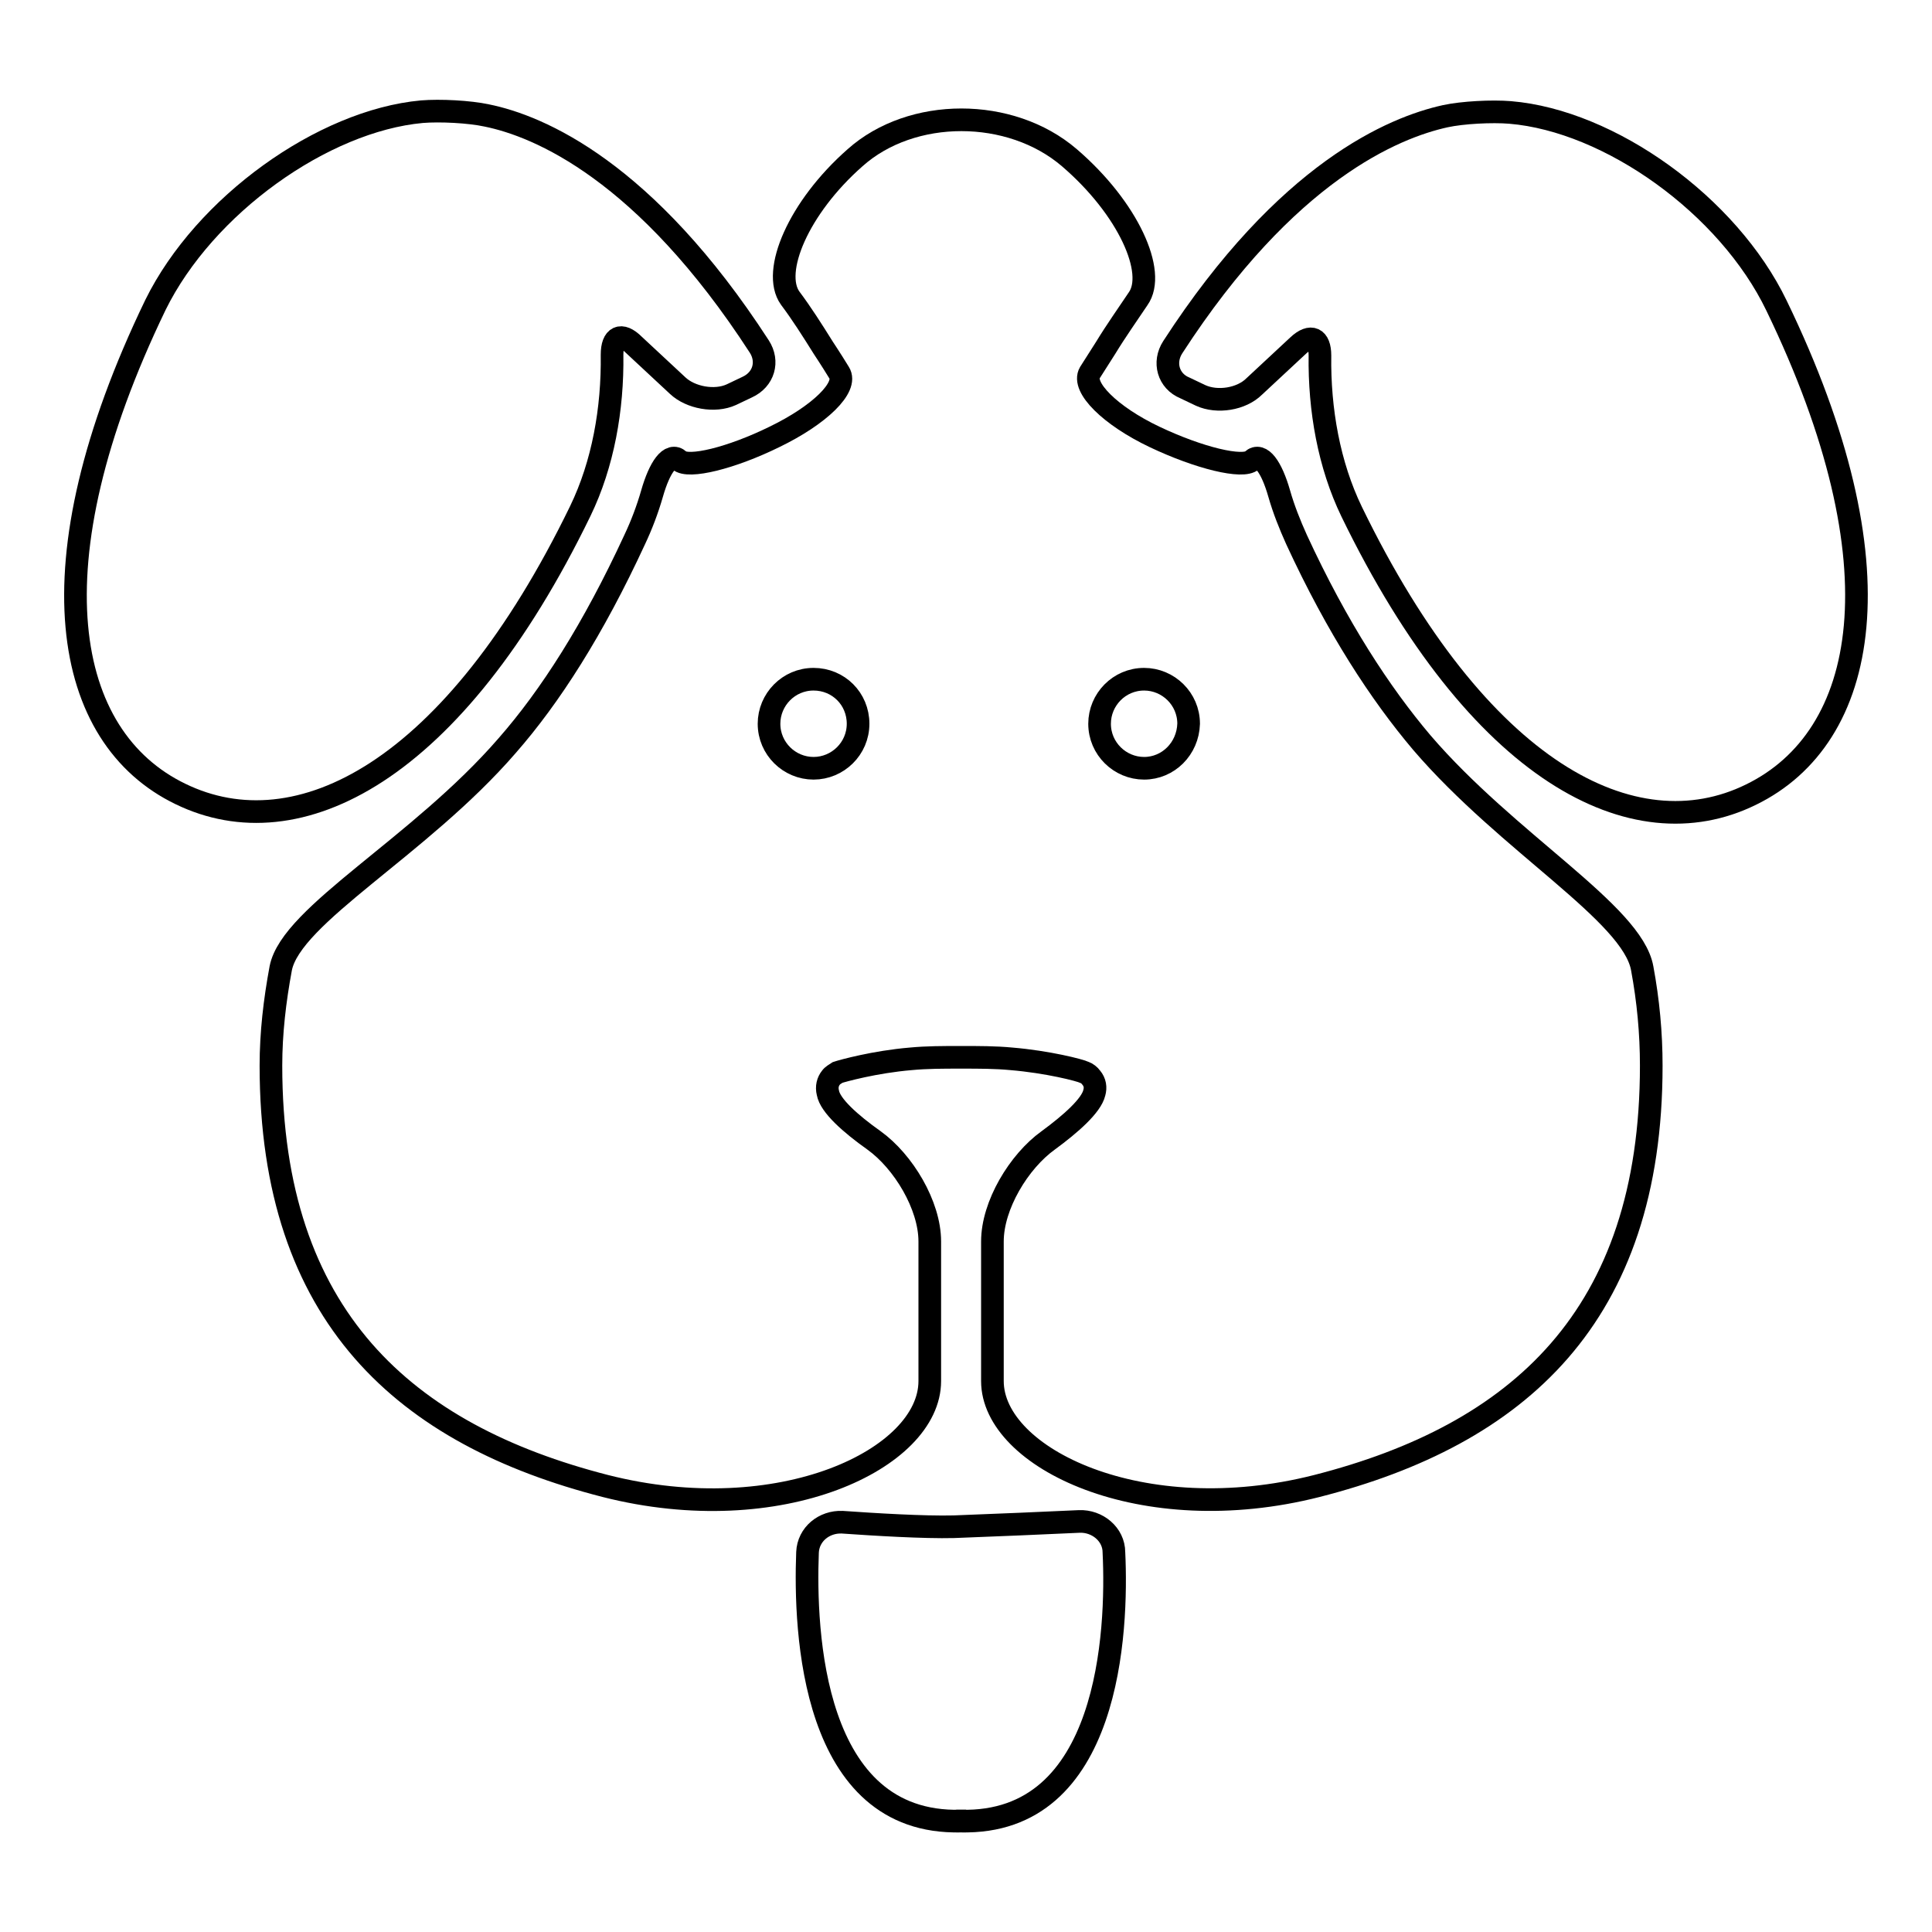 <?xml version="1.0" encoding="utf-8"?>
<!-- Svg Vector Icons : http://www.onlinewebfonts.com/icon -->
<!DOCTYPE svg PUBLIC "-//W3C//DTD SVG 1.1//EN" "http://www.w3.org/Graphics/SVG/1.1/DTD/svg11.dtd">
<svg version="1.1" xmlns="http://www.w3.org/2000/svg" xmlns:xlink="http://www.w3.org/1999/xlink" x="0px" y="0px" viewBox="0 0 256 256" enable-background="new 0 0 256 256" xml:space="preserve">
<g><g><g><g><path stroke-width="3" fill-opacity="0" stroke="#000000"  d="M76.9,67.7c3-6.2,4.3-13.5,4.2-20.7c0-2.4,1.2-3,2.9-1.3l5.8,5.4c1.7,1.6,4.9,2.2,7.1,1.2l2.1-1c2.2-1,2.9-3.4,1.6-5.4C85.5,22.6,71.4,16.7,64.5,15.3c-2.3-0.5-6.2-0.7-8.6-0.5c-13.1,1.2-28.8,12.4-35.3,25.6C3.9,75,8.4,97.7,23.9,105.2C39.5,112.8,60.1,102.3,76.9,67.7z"/><path stroke-width="3" fill-opacity="0" stroke="#000000"  d="M235.4,40.5c-6.4-13.3-22.1-24.5-35.3-25.6c-2.4-0.2-6.3,0-8.6,0.5c-6.8,1.5-21,7.3-36.1,30.6c-1.3,2-0.6,4.5,1.6,5.4l2.1,1c2.2,1,5.4,0.5,7.1-1.2l5.8-5.4c1.7-1.6,2.9-1,2.9,1.3c-0.1,7.2,1.2,14.5,4.2,20.7c16.8,34.6,37.4,45.1,52.9,37.5C247.6,97.7,252.1,75,235.4,40.5z"/><path stroke-width="3" fill-opacity="0" stroke="#000000"  d="M126.7,241.3h1.3c-0.2,0-0.4,0-0.7,0C127.1,241.3,126.9,241.3,126.7,241.3z"/><path stroke-width="3" fill-opacity="0" stroke="#000000"  d="M143,201.6c-4.3,0.2-11.2,0.5-16.6,0.7c-4,0.1-10.5-0.3-14.8-0.6c-2.4-0.1-4.5,1.6-4.6,4c-0.4,10.4,0.5,36.1,20.3,35.6c19.8,0.5,20.8-25.2,20.3-35.6C147.6,203.3,145.4,201.5,143,201.6z"/><path stroke-width="3" fill-opacity="0" stroke="#000000"  d="M188.4,98.4c-5.5-6.5-11.2-15.2-16.6-26.9c-0.9-2-1.7-4-2.3-6.1c-1-3.5-2.4-5.5-3.6-4.4c-1.2,1.1-7-0.3-12.9-3.1c-5.9-2.8-9.7-6.6-8.6-8.5l2.1-3.3c1.4-2.3,2.9-4.4,4.3-6.5c2.5-3.5-1.3-12-9.1-18.7c-7.8-6.7-20.9-6.7-28.4,0c-7.5,6.6-11.1,15.1-8.6,18.6c1.5,2,2.9,4.2,4.4,6.6c0,0,1,1.5,2.1,3.3c1.2,1.9-2.6,5.6-8.6,8.5C96.9,60.7,91.2,62.1,90,61c-1.2-1.1-2.6,0.9-3.6,4.4c-0.6,2.1-1.4,4.2-2.3,6.1c-5.5,11.9-11.2,20.8-16.9,27.3c-11.6,13.4-28.6,22.4-30,29.5c-0.8,4.3-1.3,8.6-1.3,12.9c0,33.3,17.8,48.9,44.3,55.7c23.2,5.9,43-3.6,43-13.9v-18.5c0-4.8-3.5-10.6-7.4-13.4c-3.1-2.2-5.8-4.6-6.1-6.3c-0.2-0.8,0-1.5,0.4-2c0.2-0.3,0.6-0.5,0.9-0.7c0.6-0.2,4.9-1.4,9.7-1.8c2.1-0.2,4.3-0.2,6.5-0.2h0.3c2.2,0,4.4,0,6.5,0.2c4.8,0.4,9.1,1.5,9.7,1.8c0.3,0.1,0.7,0.4,0.9,0.7c0.5,0.6,0.6,1.3,0.4,2c-0.4,1.7-3.1,4.1-6.1,6.3c-3.9,2.8-7.4,8.6-7.4,13.4c0,0,0,8.3,0,18.5c0,10.2,19.8,19.8,43,13.9c26.6-6.8,44.3-22.4,44.3-55.7c0-4.3-0.4-8.6-1.2-12.9C216.3,121,199.8,111.7,188.4,98.4z M107.8,101.8c-3.2,0-5.9-2.6-5.9-5.9c0-3.2,2.6-5.9,5.9-5.9s5.9,2.6,5.9,5.9C113.7,99.2,111,101.8,107.8,101.8z M151.6,101.8c-3.2,0-5.9-2.6-5.9-5.9c0-3.2,2.6-5.9,5.9-5.9c3.2,0,5.9,2.6,5.9,5.9C157.4,99.2,154.8,101.8,151.6,101.8z"/></g></g><g></g><g></g><g></g><g></g><g></g><g></g><g></g><g></g><g></g><g></g><g></g><g></g><g></g><g></g><g></g></g></g>
</svg>